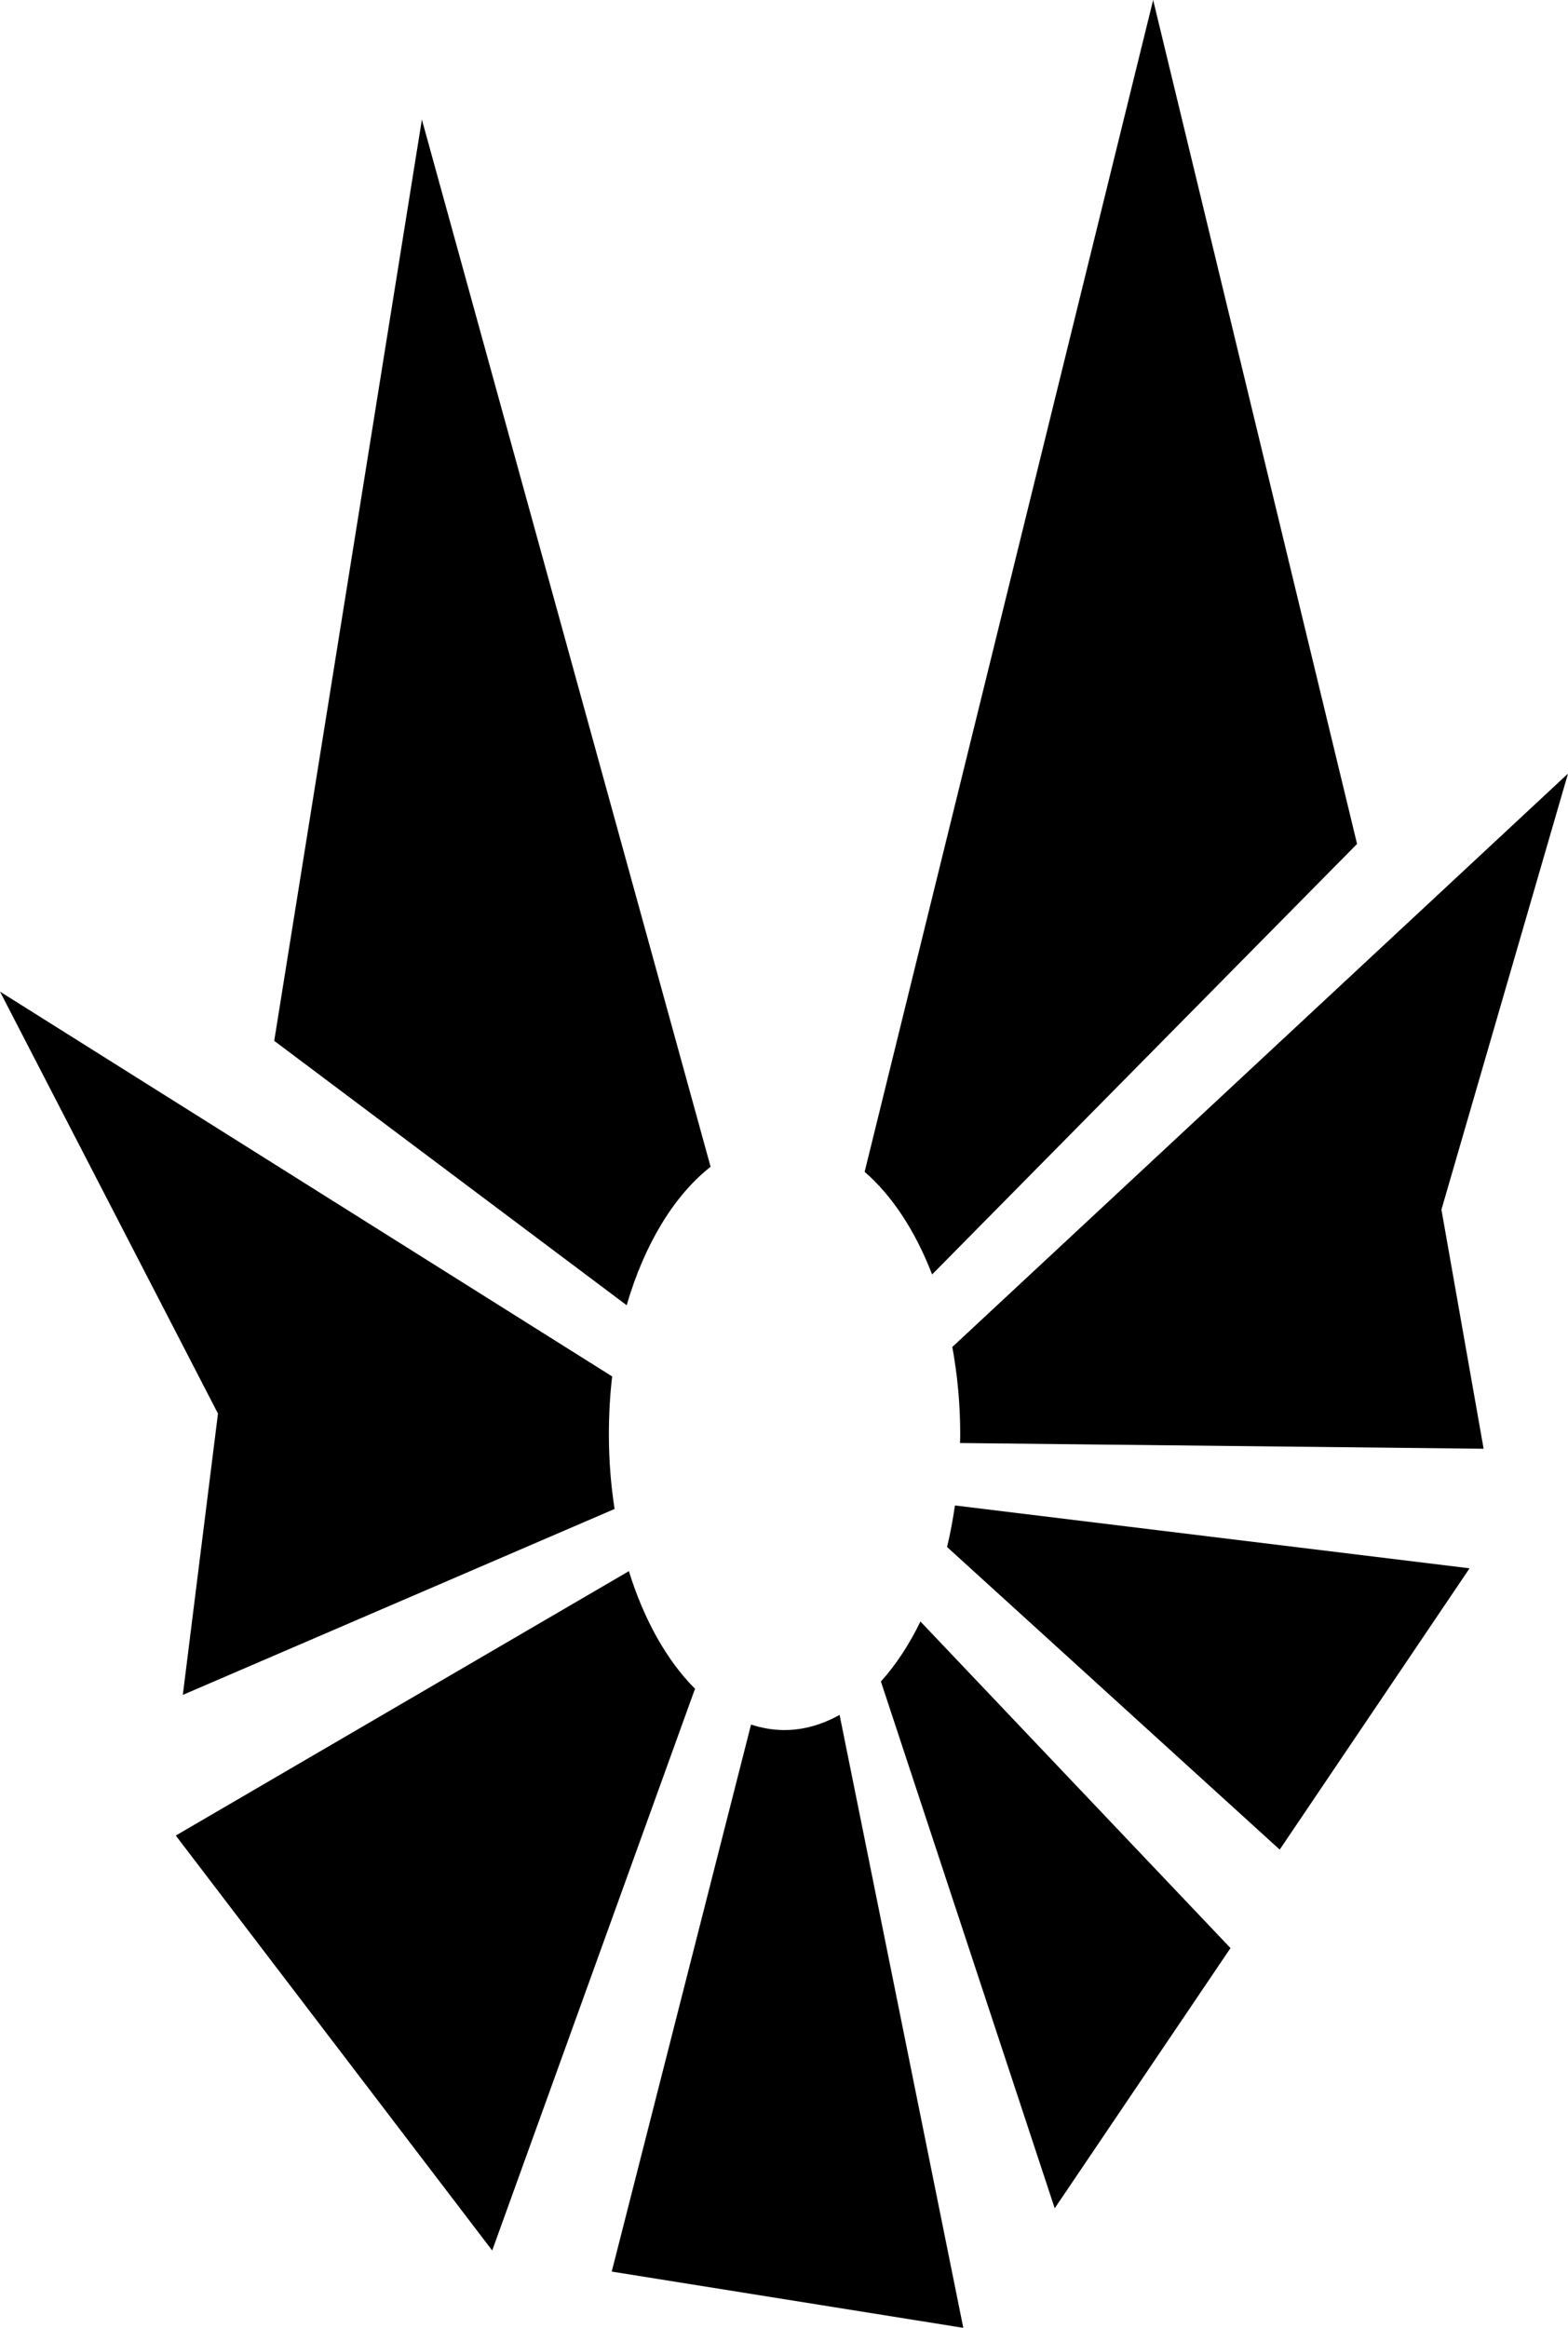 <?xml version="1.0" encoding="UTF-8" standalone="no"?>
<!DOCTYPE svg PUBLIC "-//W3C//DTD SVG 1.0//EN"
	"http://www.w3.org/TR/2001/REC-SVG-20010904/DTD/svg10.dtd">
<svg
   xmlns:svg="http://www.w3.org/2000/svg"
   xmlns="http://www.w3.org/2000/svg"
   version="1.0"
   width="404.23"
   height="600"
   id="svg2282">
  <defs
     id="defs2284" />
  <g
     transform="translate(-47,-82.362)"
     id="layer1">
    <path
       d="M 344.281,82.362 L 269.904,384.401 C 276.983,390.524 282.993,399.673 287.295,410.855 L 396.849,299.885 L 344.281,82.362 z M 155.761,113.178 L 117.695,350.64 L 208.556,418.786 C 213.109,403.108 220.777,390.473 230.195,383.099 L 155.761,113.178 z M 451.23,281.758 L 292.506,429.549 C 293.823,436.683 294.545,444.291 294.545,452.151 C 294.545,452.874 294.501,453.585 294.489,454.303 L 429.477,455.776 L 418.601,394.145 L 451.23,281.758 z M 47,337.951 L 103.193,446.713 L 94.13,519.22 L 205.44,471.297 C 204.492,465.164 203.968,458.78 203.968,452.151 C 203.968,447.018 204.24,441.988 204.817,437.139 L 47,337.951 z M 293.186,470.391 C 292.648,474.056 291.988,477.662 291.147,481.097 L 376.909,559.099 L 425.852,486.592 L 293.186,470.391 z M 209.122,487.328 L 92.317,555.474 L 173.888,662.423 L 226.173,517.634 C 218.941,510.414 213.032,499.898 209.122,487.328 z M 284.292,500.3 C 281.383,506.275 277.943,511.507 274.096,515.765 L 318.903,651.546 L 364.221,584.477 L 284.292,500.3 z M 263.446,524.375 C 258.974,526.863 254.194,528.284 249.228,528.284 C 246.281,528.284 243.408,527.773 240.618,526.867 L 204.704,667.861 L 295.338,682.362 L 263.446,524.375 z "
       style="opacity:1;fill:#000000;fill-opacity:1;stroke:none;stroke-width:0.5;stroke-linecap:butt;stroke-linejoin:round;stroke-opacity:1"
       id="path2380" />
  </g>
</svg>
